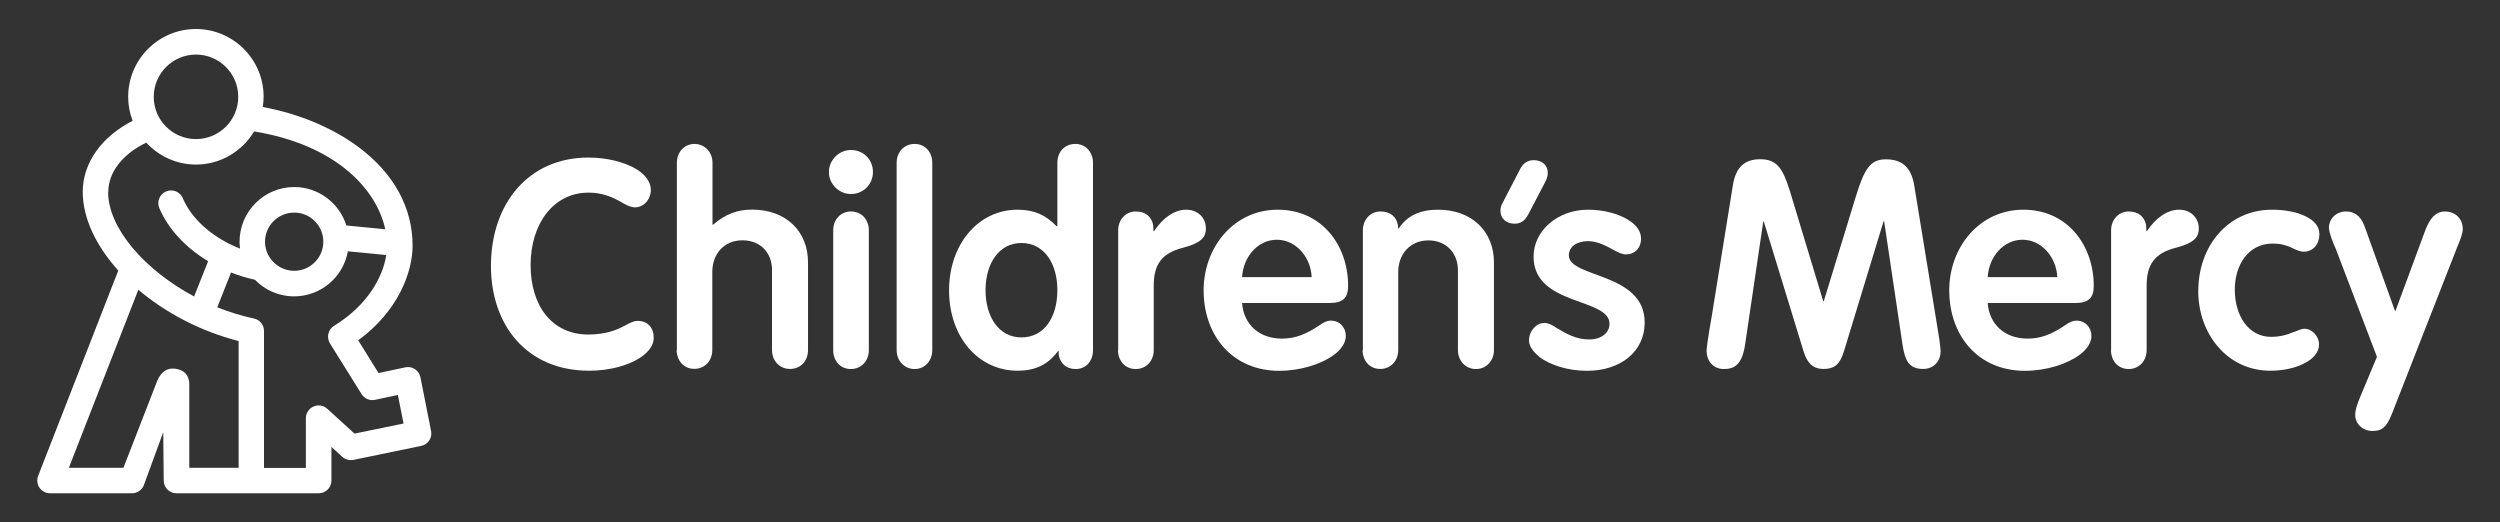 <?xml version="1.0" encoding="UTF-8"?>
<svg id="Layer_1" xmlns="http://www.w3.org/2000/svg" version="1.1" viewBox="0 0 268 56">
  <rect x="0" y="0" width="268" height="56" fill="#333333" stroke="none"/>
  <!-- Generator: Adobe Illustrator 29.6.1, SVG Export Plug-In . SVG Version: 2.1.1 Build 9)  -->
  <defs>
    <style>
      .st0 {
        fill: #fff;
      }
    </style>
  </defs>
  <path class="st0" d="M38.01,46.49l-2.93-2.67c-.4-.37-.98-.46-1.47-.24-.5.22-.82.71-.82,1.25v5.33h-4.49v-14.68c0-.65-.45-1.21-1.09-1.34-1.33-.28-2.65-.69-3.92-1.2l1.48-3.73c.85.34,1.72.6,2.56.78,1.06,1.1,2.55,1.78,4.2,1.78,2.88,0,5.28-2.09,5.76-4.83l4.12.4c-.36,2.3-1.95,5.35-5.59,7.58-.31.19-.53.5-.62.85-.08.35-.02.73.17,1.04l3.39,5.44c.31.49.88.73,1.45.61l2.44-.52.61,3.06-5.25,1.08h0ZM20.29,50.15v-8.91s.11-1.22-1.03-1.6c-1.33-.44-2.03.32-2.39,1.15l-3.64,9.36h-5.85l7.45-19.09c2.91,2.47,6.67,4.46,10.75,5.5v13.59h-5.28ZM34.66,25.91c0,1.72-1.4,3.12-3.12,3.12s-3.13-1.4-3.13-3.12,1.4-3.12,3.13-3.12,3.12,1.4,3.12,3.12M11.61,20.57c0-2.1,1.54-4.06,4.07-5.28,1.33,1.44,3.22,2.35,5.33,2.35,2.65,0,4.96-1.43,6.23-3.55,8.62,1.4,13.11,6.07,14.06,10.49l-4.17-.41c-.74-2.38-2.97-4.12-5.59-4.12-3.23,0-5.86,2.63-5.86,5.86,0,.25.02.5.05.74-.37-.15-.74-.31-1.11-.49-2.41-1.21-4.19-2.95-5.02-4.91-.29-.7-1.1-1.02-1.79-.73-.7.29-1.02,1.1-.73,1.79.95,2.23,2.79,4.22,5.23,5.69l-1.5,3.78c-5.28-2.82-9.22-7.3-9.22-11.21M21.01,5.85c2.5,0,4.53,2.03,4.53,4.53s-2.03,4.53-4.53,4.53-4.53-2.03-4.53-4.53,2.03-4.53,4.53-4.53M45.07,40.45c-.07-.36-.28-.67-.59-.88-.31-.2-.68-.27-1.04-.19l-2.86.61-2.18-3.51c4.28-3.11,5.83-7.32,5.83-10.14,0-4.05-1.97-7.69-5.71-10.51-2.8-2.11-6.43-3.63-10.35-4.36.05-.36.09-.73.09-1.1,0-4.01-3.26-7.26-7.26-7.26s-7.26,3.26-7.26,7.26c0,.91.17,1.78.48,2.58-3.33,1.7-5.35,4.52-5.35,7.61,0,2.85,1.44,5.81,3.81,8.44l-8.59,22.01c-.16.42-.11.89.14,1.27.26.37.68.6,1.13.6h8.79c.56,0,1.07-.35,1.27-.87l2.08-5.68.05,5.18c0,.76.61,1.37,1.37,1.37h15.24c.76,0,1.37-.61,1.37-1.37v-3.6l1.16,1.06c.32.29.77.41,1.2.33l7.26-1.5c.74-.15,1.21-.87,1.06-1.6l-1.14-5.76h0Z"/>
  <path class="st0" d="M52.63,28.5c0-6.71,4.07-11.61,10.43-11.61,2.08,0,3.85.5,5.06,1.18,1.02.59,1.65,1.43,1.65,2.27,0,1.06-.77,1.89-1.71,1.89-.34,0-.74-.16-1.24-.43-1.21-.74-2.33-1.15-3.73-1.15-3.79,0-6.21,3.38-6.21,7.76s2.3,7.45,6.18,7.45c1.77,0,2.95-.43,3.88-.93.56-.31.99-.53,1.4-.53,1.12,0,1.74.74,1.74,1.83,0,.81-.59,1.55-1.49,2.14-1.27.81-3.23,1.37-5.43,1.37-6.71,0-10.53-4.9-10.53-11.24"/>
  <path class="st0" d="M72.56,37.54v-20.09c0-1.12.78-2.02,1.89-2.02s1.93.9,1.93,2.02v6.64h.06c1.33-1.15,2.61-1.62,4.19-1.62,3.6,0,5.99,2.3,5.99,5.65v9.41c0,1.15-.78,2.02-1.93,2.02s-1.93-.9-1.93-2.02v-8.6c0-1.77-1.18-3.17-3.17-3.17s-3.23,1.49-3.23,3.38v8.38c0,1.12-.78,2.02-1.93,2.02s-1.89-.9-1.89-2.02"/>
  <path class="st0" d="M89.32,37.54v-12.85c0-1.12.78-2.02,1.89-2.02,1.18,0,1.93.9,1.93,2.02v12.85c0,1.12-.78,2.02-1.93,2.02s-1.89-.9-1.89-2.02M88.86,18.44c0-1.3,1.09-2.36,2.36-2.36,1.37,0,2.36,1.06,2.36,2.36s-1.02,2.36-2.36,2.36c-1.24,0-2.36-1.03-2.36-2.36"/>
  <path class="st0" d="M96.12,37.54v-20.09c0-1.12.78-2.02,1.93-2.02s1.89.9,1.89,2.02v20.09c0,1.12-.78,2.02-1.89,2.02s-1.93-.9-1.93-2.02"/>
  <path class="st0" d="M113.35,31.11c0-2.89-1.43-5.06-3.85-5.06s-3.85,2.2-3.85,5.06,1.43,5.06,3.85,5.06,3.85-2.14,3.85-5.06M101.74,31.11c0-4.78,3.01-8.63,7.36-8.63,1.74,0,3.01.56,4.16,1.77h.09v-6.8c0-1.12.74-2.02,1.93-2.02,1.12,0,1.89.9,1.89,2.02v20.09c0,1.12-.71,2.02-1.86,2.02-1.06,0-1.62-.65-1.8-1.43l-.03-.5h-.06c-1.06,1.46-2.45,2.11-4.32,2.11-4.25,0-7.36-3.63-7.36-8.63"/>
  <path class="st0" d="M119.87,37.54v-12.85c0-1.12.78-2.02,1.89-2.02s1.68.62,1.86,1.43l.03.68h.06c.93-1.4,2.17-2.3,3.45-2.3s2.11.9,2.11,1.99c0,.84-.31,1.52-2.42,2.08-2.39.59-3.17,1.89-3.17,4.07v6.92c0,1.12-.78,2.02-1.93,2.02s-1.9-.9-1.9-2.02"/>
  <path class="st0" d="M140.61,29.71c-.09-2.17-1.71-4.01-3.73-4.01s-3.6,1.8-3.73,4.01h7.45ZM129.03,31.11c0-4.56,3.2-8.63,7.95-8.63s7.54,3.85,7.54,8.17c0,1.3-.59,1.83-1.96,1.83h-9.41c.16,2.23,1.77,3.82,4.28,3.82,1.4,0,2.61-.47,4.01-1.43.47-.34.87-.5,1.21-.5.96,0,1.62.71,1.62,1.65,0,.71-.47,1.43-1.27,2.02-1.33.99-3.57,1.71-5.87,1.71-5,0-8.1-3.76-8.1-8.63"/>
  <path class="st0" d="M146.1,37.54v-12.85c0-1.12.78-2.02,1.89-2.02s1.71.62,1.86,1.43l.03.4h.06c.9-1.37,2.27-2.02,4.22-2.02,3.6,0,5.99,2.3,5.99,5.65v9.41c0,1.09-.78,2.02-1.93,2.02s-1.93-.93-1.93-2.02v-8.57c0-1.8-1.21-3.2-3.17-3.2s-3.23,1.49-3.23,3.38v8.38c0,1.12-.78,2.02-1.93,2.02s-1.89-.9-1.89-2.02"/>
  <path class="st0" d="M160.85,22.61c0-.33.05-.58.28-.96l1.84-3.55c.28-.53.73-.93,1.44-.93.91,0,1.51.55,1.51,1.34,0,.3-.05.61-.33,1.11l-1.77,3.38c-.38.71-.83.98-1.46.98-.91,0-1.51-.58-1.51-1.36"/>
  <path class="st0" d="M165.03,38.25c-.68-.53-1.12-1.15-1.12-1.74,0-1.03.77-1.89,1.65-1.89.37,0,.81.19,1.3.53,1.03.62,2.11,1.24,3.48,1.24s2.2-.74,2.2-1.68c0-2.82-8.14-1.89-8.14-7.2,0-2.76,2.55-5.03,5.84-5.03,1.65,0,3.29.43,4.35,1.12.81.5,1.33,1.18,1.33,1.96,0,1.06-.68,1.71-1.62,1.71-.37,0-.78-.19-1.18-.4-.87-.47-1.8-1.02-2.89-1.02-1.18,0-2.05.59-2.05,1.52,0,2.45,8.13,1.8,8.13,7.2,0,3.14-2.61,5.18-6.18,5.18-2.11,0-4-.65-5.12-1.49"/>
  <path class="st0" d="M182.94,37.69c0-.34.13-1.33.59-3.98l2.23-13.82c.31-2.02,1.3-2.82,2.95-2.82,1.8,0,2.42,1.02,3.17,3.42l3.57,11.8h.06l3.45-11.27c.9-2.89,1.52-3.94,3.2-3.94s2.7.78,3.04,2.76l2.61,15.99c.16.96.22,1.62.22,1.86,0,.99-.71,1.86-1.86,1.86-1.52,0-1.96-.87-2.23-2.67l-1.96-13.16h-.06l-4.25,13.94c-.43,1.4-1.02,1.89-2.17,1.89-1.24,0-1.77-.71-2.14-1.83l-4.28-13.97h-.06l-1.96,13.29c-.34,2.05-1.12,2.52-2.27,2.52-1.09,0-1.83-.84-1.83-1.86"/>
  <path class="st0" d="M220.54,29.71c-.09-2.17-1.71-4.01-3.73-4.01s-3.6,1.8-3.73,4.01h7.45ZM208.96,31.11c0-4.56,3.2-8.63,7.95-8.63s7.54,3.85,7.54,8.17c0,1.3-.59,1.83-1.96,1.83h-9.41c.16,2.23,1.77,3.82,4.28,3.82,1.4,0,2.61-.47,4.01-1.43.47-.34.87-.5,1.21-.5.96,0,1.62.71,1.62,1.65,0,.71-.47,1.43-1.27,2.02-1.33.99-3.57,1.71-5.87,1.71-5,0-8.1-3.76-8.1-8.63"/>
  <path class="st0" d="M226.31,37.54v-12.85c0-1.12.78-2.02,1.89-2.02s1.68.62,1.86,1.43l.03.68h.06c.93-1.4,2.17-2.3,3.45-2.3s2.11.9,2.11,1.99c0,.84-.31,1.52-2.42,2.08-2.39.59-3.17,1.89-3.17,4.07v6.92c0,1.12-.78,2.02-1.93,2.02s-1.89-.9-1.89-2.02"/>
  <path class="st0" d="M235.66,31.17c0-4.81,3.2-8.69,7.89-8.69,1.33,0,2.61.22,3.54.68.96.43,1.55,1.09,1.55,1.96,0,1.02-.65,1.86-1.68,1.86-.34,0-.65-.13-.99-.28-.68-.34-1.33-.59-2.33-.59-2.61,0-4.07,2.27-4.07,4.94,0,2.82,1.49,5.06,3.88,5.06.96,0,1.74-.22,2.3-.47.59-.19.96-.4,1.27-.4.84,0,1.58.81,1.58,1.68s-.65,1.59-1.68,2.08c-.99.5-2.3.74-3.54.74-4.59,0-7.73-3.91-7.73-8.57"/>
  <path class="st0" d="M252.48,44.49c0-.62.28-1.33.59-2.08l1.74-4.16-4.44-11.64c-.22-.43-.71-1.71-.71-2.17,0-.99.77-1.77,1.83-1.77.74,0,1.52.31,1.99,1.58l3.26,9.07h.06l3.2-8.66c.53-1.37,1.18-1.99,2.08-1.99,1.15,0,1.93.78,1.93,1.89,0,.43-.25,1.12-.62,1.99l-6.99,17.85c-.59,1.46-1.09,1.8-2.05,1.8-1.15,0-1.87-.84-1.87-1.71"/>
</svg>